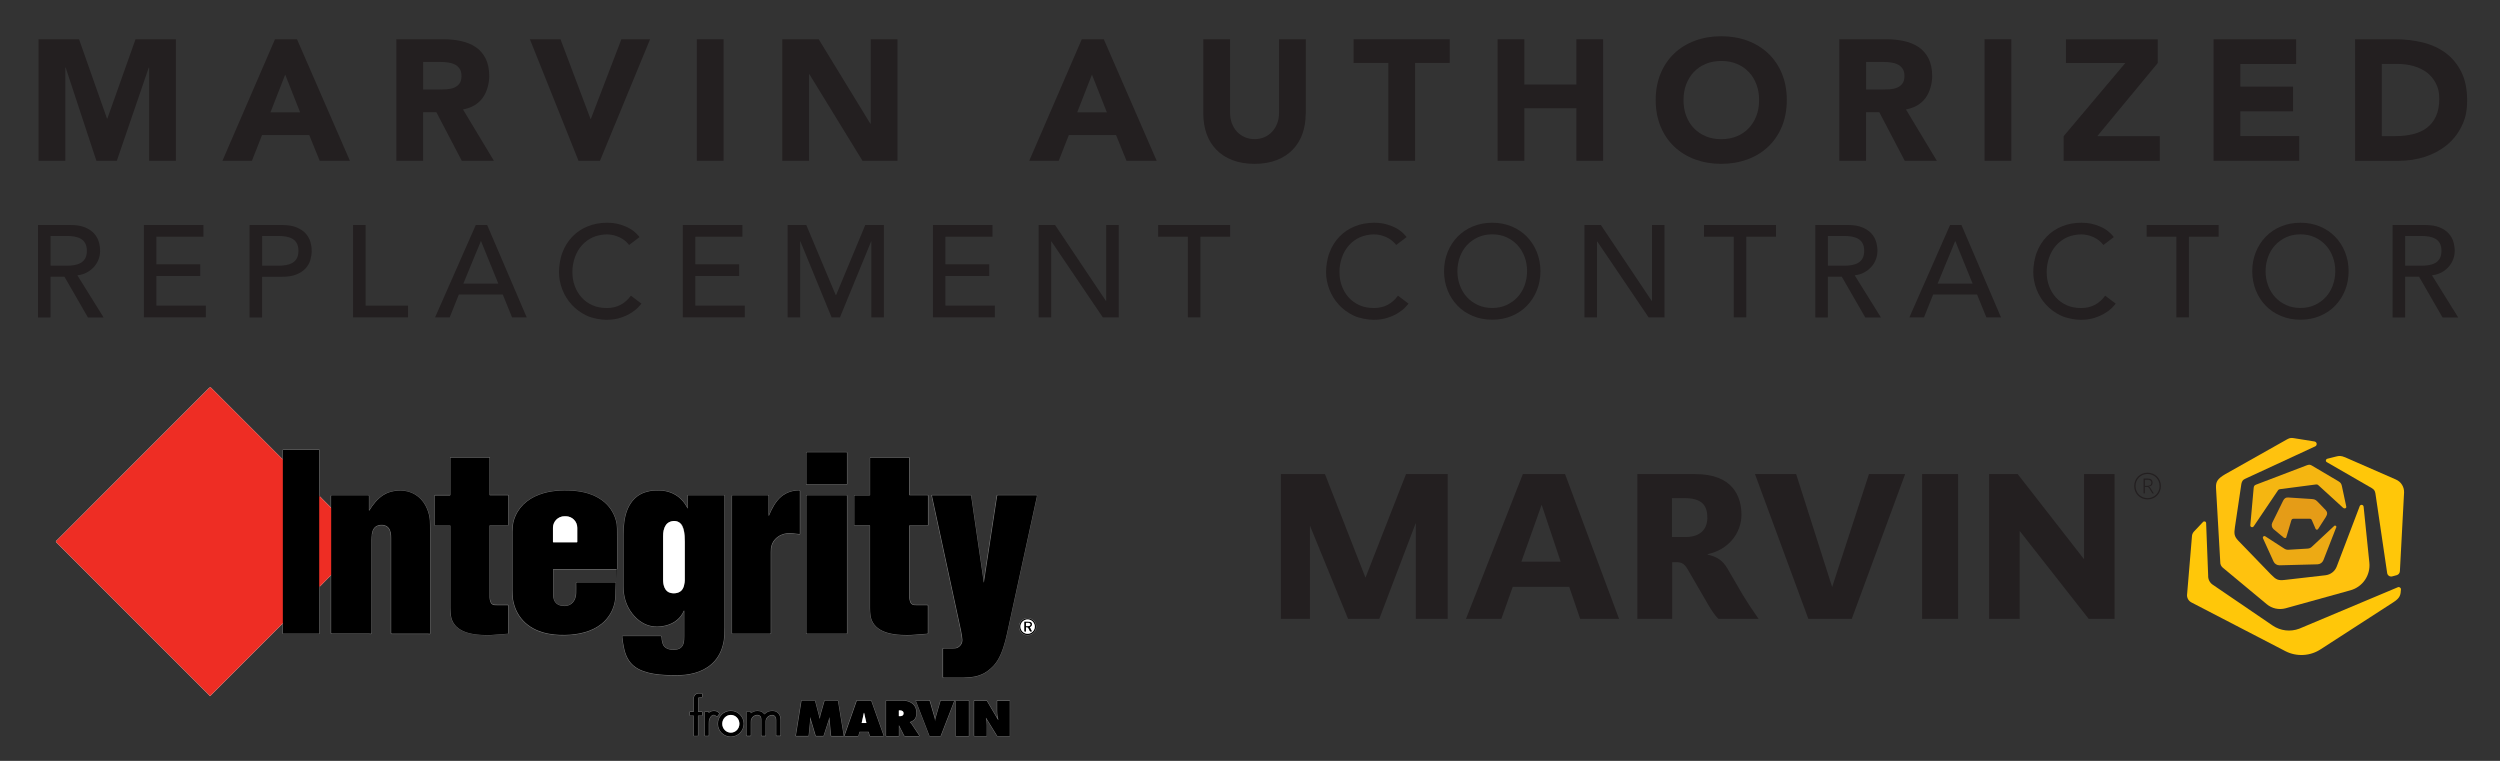 <?xml version="1.0" encoding="UTF-8"?>
<svg xmlns="http://www.w3.org/2000/svg" id="Layer_1" version="1.1" viewBox="0 0 4305.6 1310.4">
  <rect x="0" y="0" width="4305.6" height="1310.4" fill="#333333" stroke="none"/>
  <defs>
    <style>
      .st0 {
        fill: #e59c17;
      }

      .st1 {
        stroke: gray;
      }

      .st1, .st2, .st3 {
        fill: none;
        stroke-width: 1.3px;
      }

      .st4 {
        fill: #ee2d24;
      }

      .st5 {
        fill: #f5b611;
      }

      .st6 {
        fill: #231f20;
      }

      .st2 {
        stroke: #f79692;
      }

      .st7 {
        fill: #fff;
      }

      .st8 {
        fill: #ffc20e;
      }

      .st9 {
        fill: #ffc709;
      }

      .st10 {
        fill: #edaa14;
      }

      .st3 {
        stroke: #771712;
      }
    </style>
  </defs>
  <g>
    <path class="st1" d="M487.2,1073.2v17.4c0,.3.2.6.6.6h61.6c.3,0,.5-.2.5-.5v-80.3" vector-effect="non-scaling-stroke"></path>
    <path class="st2" d="M549.9,1010.4l20.4-20.7" vector-effect="non-scaling-stroke"></path>
    <path class="st1" d="M570.3,989.8v101.1c0,.2.2.4.4.4,22.2,0,44.1,0,65.5,0,.9,0,1.8.1,2.7.2.2,0,.4-.1.5-.3.1-.8.2-1.7.2-2.6,0-13.5,0-66.5,0-158.9s.2-6.4.7-9.8c.9-6.5,3.7-12.7,10.4-14.8,6.4-2.1,14.4-1.2,18.7,4.3,3.8,4.9,4.3,11.3,4.3,17.6,0,85.6,0,138.6,0,159.1,0,1.9,0,3.5,0,4.9,0,.2.2.4.4.4,18.5,0,39.6,0,63.1,0,1,0,1.7.2,2.6.3.4,0,.7-.3.7-.6,0-14.2,0-72.6,0-175,0-8.4-.1-14.9-.4-19.5-.4-6.2-1.9-12.7-4.6-19.4-6.8-17.2-21.1-29.4-39.7-31.6-7.7-.9-15.7-.3-23.7,2-3.8,1.1-9,3.4-11.9,5.4-10.2,6.7-17.8,16.1-24,26.5-.3.4-1,.3-1-.3v-25c0-.4-.4-.8-.8-.8h-63.8c-.2,0-.4.2-.4.4v21.5" vector-effect="non-scaling-stroke"></path>
    <path class="st2" d="M570.3,875c-.6-.3-1.1-.8-1.6-1.3-.7-.8-1.1-1.3-1.1-1.3-6-5.9-11.9-11.9-17.7-17.8" vector-effect="non-scaling-stroke"></path>
    <path class="st1" d="M549.9,854.6v-79.2c0-.3-.2-.5-.5-.5h-61.6c-.3,0-.5.2-.5.5v16" vector-effect="non-scaling-stroke"></path>
    <path class="st2" d="M487.2,791.4v.2c-.2.1-.4.1-.5,0l-123.6-123.6c-.6-.6-1.6-.6-2.2,0L97.1,931.9c-.4.4-.4,1.2,0,1.6,105.3,105.2,193.1,193,263.4,263.4.3.3.5.7.8,1.2.1.2.4.3.6,0,29.9-29.8,71.5-71.5,124.8-124.9.1-.1.3-.2.5,0" vector-effect="non-scaling-stroke"></path>
    <path class="st3" d="M487.2,791.4v281.8" vector-effect="non-scaling-stroke"></path>
    <path class="st3" d="M549.9,854.6v155.8" vector-effect="non-scaling-stroke"></path>
    <path class="st3" d="M570.3,989.8v-114.8" vector-effect="non-scaling-stroke"></path>
    <path class="st1" d="M1458.6,779.4c0-.2-.2-.4-.4-.4h-68.9c-.2,0-.4.2-.4.4v54.5c0,.2.2.4.4.4h68.9c.2,0,.4-.2.4-.4v-54.5" vector-effect="non-scaling-stroke"></path>
    <path class="st1" d="M775.3,853.1h-26.1c-.2,0-.4.2-.4.4v50.5c0,.2,0,.4.3.4.6.2,1.4.3,2.2.2,10.5,0,18.6,0,24.2,0,.2,0,.4.2.4.4,0,79.6,0,126.9,0,141.9,0,4.7.2,8.9.8,12.6,3.8,26.4,31.3,32.6,53.3,33.6,7,.3,12.3.4,15.9.1,7.2-.5,16.9-1.2,28.8-2.2.2,0,.3-.2.3-.4v-48c0-.3-.2-.5-.5-.5-6.2,0-12.4,0-18.6,0-3.5,0-5.8-.2-6.8-.7-2.2-1-3.7-2.6-4.6-5.1-1-2.8-1.5-5.4-1.5-7.9,0-78.5,0-119.7,0-123.6,0-.2.2-.4.4-.4h31.4c.3,0,.5-.2.5-.4v-50.6c0-.3-.2-.5-.4-.5h-31c-.4,0-.8-.4-.8-.8v-63.5c0-.3-.2-.6-.6-.6h-66c-.3,0-.6.2-.6.5v63.8c0,.3-.3.5-.6.5" vector-effect="non-scaling-stroke"></path>
    <path class="st1" d="M1498.1,853.2h-26.1c-.2,0-.4.2-.4.4v50.5c0,.2.1.4.3.4.6.2,1.4.3,2.2.2,10.5,0,18.6,0,24.2,0,.2,0,.4.2.4.4,0,79.6,0,127,0,142,0,4.7.3,8.9.8,12.6,3.8,26.4,31.4,32.6,53.4,33.6,7,.3,12.3.3,15.9.1,7.2-.5,16.9-1.2,28.9-2.2.2,0,.3-.2.3-.4v-48c0-.3-.2-.5-.5-.5-6.2,0-12.4,0-18.6,0-3.5,0-5.8-.2-6.8-.7-2.2-1-3.7-2.6-4.6-5.1-1-2.8-1.5-5.4-1.5-7.9,0-78.6,0-119.8,0-123.6,0-.2.2-.4.4-.4h31.4c.3,0,.5-.2.5-.5v-50.6c0-.3-.2-.5-.5-.5h-31c-.4,0-.8-.4-.8-.8v-63.5c0-.3-.3-.6-.6-.6h-66c-.3,0-.6.3-.6.6v63.9c0,.3-.2.5-.5.5" vector-effect="non-scaling-stroke"></path>
    <path class="st1" d="M1323.9,888.5c-.2-1.6-.3-3.5-.3-5.8,0-4.7,0-14.3,0-28.8,0-.4-.3-.7-.7-.7h-61.6c-.2,0-.4.2-.4.4v237.4c0,.2.1.3.3.3h65.7c.3,0,.5-.2.5-.5,0-39.7,0-86.3,0-139.8,0-4.6.3-8,.9-10.3,3.4-12.8,14.4-20.9,27.6-22.4,2.6-.3,6.1-.2,10.6.3,5.9.7,9.4,1.1,10.5,1.2.3,0,.5-.2.5-.5v-73.8c0-.4-.3-.7-.7-.7-11.3,0-22,3.3-30.7,10.4-10.2,8.3-16.8,21.4-21.7,33.4,0,.2-.4.2-.4,0" vector-effect="non-scaling-stroke"></path>
    <path class="st1" d="M1060.3,1003.7c0-.2-.2-.4-.4-.4h-66.8c-.4,0-.7.3-.7.7.1,5.9,0,11.9,0,17.8-.3,11.5-7,21.9-19.5,22.2-12.9.3-20.5-6.3-20.5-19.7,0-3.8,0-18.3,0-43.6,0-.2.2-.4.4-.4h109.1c.3,0,.6-.3.6-.6,0-35.2,0-53.7,0-55.6.1-11.1-.1-18.4-.7-21.7-2.5-14.6-10-28-21.3-37.5-13.1-11.1-30.2-16.8-47.2-18.8-18.9-2.2-39.9-1.5-57.5,3.7-21.3,6.3-39.1,18.8-48,39.2-2.4,5.5-3.9,10.9-4.4,16.1-.3,2.5-.7,7.1-.7,10.9,0,60.8,0,93.9,0,99.4,0,2.9,0,5.7.2,8.6.2,4.3.5,7.2.7,8.6,5.8,33.6,29.9,53.4,62.4,59,11.6,2,23.8,2.5,36.6,1.5,21.6-1.7,44-8.3,59.3-24.3,8.7-9.2,14.3-20.1,16.7-32.7.5-2.6.8-6.5,1-11.6.3-7.3.4-11.2.3-11.6-.2-2.6.5-6,.3-9" vector-effect="non-scaling-stroke"></path>
    <path class="st1" d="M1184.3,876c-.2-.2-.6-1-1.4-2.4-8.2-15-20.4-24.2-36.7-27.5-6.4-1.3-13.5-1.4-20.1-.9-5.1.3-10.2,1.3-15.3,3-10,3.4-18,9.5-24.1,18.5-8.4,12.3-11.3,27.5-12.3,42.1-.3,4.2-.4,8-.4,11.5,0,14.4,0,44.4,0,89.9,0,17.8,4.9,33.2,14.8,46.1,4.9,6.5,10.5,11.6,17.2,15.7,6.7,4.1,13.9,6.4,21.5,6.9,6.6.4,13.2-.2,19.8-1.9,13.8-3.6,24.7-12,30.3-25.2.1-.4.6-.4.9-.1,0,0,.1.2.1.5-.1,8.3-.1,23.1,0,44.5,0,3.9-.2,6.9-.6,9.1-1.4,7.9-6.1,12.4-14.1,13.4-8.4,1.1-20-1-22.9-10.6-1.2-4.1-1.9-8.1-2-12,0-.5-.4-.9-.9-.9h-66c-.2,0-.3.1-.3.3.7,7.4,1.8,14.5,3.4,21.5,3.4,15.1,10.5,27.3,24.5,34.6,11,5.7,23.6,8.3,35.9,9.5,12.2,1.2,24,1.6,35.6,1.1,22.4-.9,44.6-7.6,59.5-24.5,8.9-10.2,13.7-22.5,15.8-35.8.8-4.9,1.1-12.3,1.1-22,0-5.3,0-80.8,0-226.5,0-.4-.3-.7-.7-.7h-62.1c-.2,0-.3.1-.3.3v22.5c0,.1-.2.2-.2,0" vector-effect="non-scaling-stroke"></path>
    <path class="st1" d="M1458.6,853.5c0-.2-.1-.3-.3-.3h-69.1c-.2,0-.3.1-.3.3v237.5c0,.2.1.3.3.3h69.1c.2,0,.3-.1.3-.3v-237.5" vector-effect="non-scaling-stroke"></path>
    <path class="st1" d="M1694.3,1003.2c-.2.2-.5,0-.5-.2-.1-2.7-.6-5-.9-7.2-11.5-78.9-18.5-126.4-20.8-142.5,0-.1-.1-.2-.3-.2h-66.9c0,0-.2,0-.1.2,16,74,32.7,151.3,50,231.8,1,4.6,1.8,9.9,2.5,15.8.7,6.4-3.1,12.4-9,15-1.5.7-3.7.9-6.6.9-1.3,0-7,0-17.1,0-.3,0-.6.3-.6.6v48.7c0,.4.3.7.7.7,9.1,0,20.5,0,34,0,3.5,0,6.6-.3,10.3-.6,12.4-.7,24-4.4,33.9-12.6,3.6-2.9,6.4-5.5,8.4-7.8,4.5-5,8.3-11.1,11.4-18.2,7.3-16.4,10.2-31.6,14.8-52.8,12.4-57.1,28.3-130.1,47.7-218.9.1-.6.3-1.5.4-2.4,0-.3-.2-.5-.4-.5h-67.4c-.3,0-.5.2-.6.5-7.9,51.9-15.5,101.5-22.7,148.5,0,.4-.2.8-.5,1.1" vector-effect="non-scaling-stroke"></path>
    <path class="st1" d="M1784.1,1079.3c0-7.9-6.4-14.3-14.3-14.3s-14.3,6.4-14.3,14.3,6.4,14.3,14.3,14.3,14.3-6.4,14.3-14.3" vector-effect="non-scaling-stroke"></path>
    <path class="st1" d="M1194.9,1232.6v33.9c0,.3.3.6.6.6h5.9c.3,0,.6-.3.6-.6v-33.7c0-.3.3-.6.6-.6h6.2c.2,0,.3-.1.3-.3v-5.7c0-.1-.1-.2-.2-.2h-6.2c-.3,0-.6-.3-.6-.6v-22.8c0-.8.6-1.4,1.3-1.5l5.1-.5c.3,0,.6-.3.6-.6v-4.9c0-.3-.2-.6-.6-.6-.9,0-2.6,0-5-.1-5.5,0-8.6,4.3-8.6,9.4,0,2.9,0,10.1,0,21.7,0,.2-.2.4-.4.4h-6c-.2,0-.3.1-.3.3v5.6c0,.2.2.4.4.4h6c.2,0,.3.1.3.3" vector-effect="non-scaling-stroke"></path>
    <path class="st1" d="M1610.5,1267.5c4.5,0,7.5,0,9,0,.3,0,.5-.1.6-.4l23.4-60.4c0,0,0-.2-.1-.2h-22.5c-.5,0-.9.3-1,.8-3.2,10.9-6,20.4-8.2,28.4-.6,2.1-.9,4.2-1.1,6.3,0,0,0,.1,0,.1s0,0,0-.1c-.1-2.1-.5-4.3-1.1-6.3-2.3-8-5-17.5-8.3-28.4-.1-.5-.5-.8-1-.8h-22.5c0,0-.1,0-.1.2l23.4,60.4c0,.2.3.4.6.4,1.5,0,4.4,0,9,0" vector-effect="non-scaling-stroke"></path>
    <path class="st1" d="M1668.5,1206.9c0-.1-.1-.2-.2-.2h-22.1c-.1,0-.2.1-.2.2v60.4c0,.1.1.2.2.2h22.1c.1,0,.2-.1.2-.2v-60.4" vector-effect="non-scaling-stroke"></path>
    <path class="st1" d="M1371.1,1267.5h20.6c.4,0,.7-.3.8-.7,1.2-13,2.1-21.8,2.6-26.4,0-.9.1-2.6,0-5.2,0,0,0-.1.1-.1,0,0,.1,0,.1,0l9.5,31.8c0,.3.4.6.7.6h12.1c.3,0,.6-.2.7-.5,3.2-10,6.2-19.1,8.9-27.5.4-1.3.5-2.4.8-3.9,0,0,.1-.2.2-.1,0,0,.2,0,.2.2l2.9,31.2c0,.4.4.7.8.7h20.4c.3,0,.5-.2.4-.5l-9.8-59.4c0-.5-.6-.9-1.1-.9h-21.5c-.2,0-.4.1-.4.3-.8,3-3,10.7-6.6,23.1-.8,2.6-1.1,4.8-1.5,7.6,0,.2-.4.3-.4,0l-8.1-30.8c0-.2-.2-.3-.4-.3h-22.3c-.2,0-.3.1-.4.3l-9.7,60.2c0,.2.1.4.3.4" vector-effect="non-scaling-stroke"></path>
    <path class="st1" d="M1488.1,1260.1c4.3,0,6.9,0,7.6,0,.3,0,.6.2.6.5l1.6,6.2c.1.4.5.7.9.7h22.3c.4,0,.6-.3.5-.7l-21.2-59.7c-.1-.3-.4-.5-.7-.5-1.8,0-5.7,0-11.8,0-6.1,0-10.1,0-11.8,0-.3,0-.6.2-.7.5l-20.9,59.8c-.1.3.1.7.5.7h22.3c.4-.1.8-.4.9-.8l1.6-6.2c0-.3.3-.5.6-.5.8,0,3.3,0,7.6,0" vector-effect="non-scaling-stroke"></path>
    <path class="st1" d="M1548,1249.4c0-.3.4-.4.5-.1l8.7,17.3c.3.6.9,1,1.6,1h23.6c.5,0,.7-.5.5-.9-3.1-4.6-7.2-10.8-12.4-18.7-1-1.5-2-2.6-3.4-3.8-.3-.2-.2-.7.1-.8,2.3-.8,4.2-1.8,5.8-2.9,5.4-3.8,5.7-12.2,4.5-18.3-2.2-11.2-13.3-15.5-23.5-15.5-3.9,0-13,0-27.4,0-.3,0-.5.2-.5.5v60c0,.2.2.4.4.4h21c.3,0,.5-.2.5-.5v-17.7" vector-effect="non-scaling-stroke"></path>
    <path class="st1" d="M1698.3,1236.2l18.9,30.7c.3.4.7.7,1.2.7h20.1c.2,0,.4-.2.4-.4v-60.1c0-.2-.2-.4-.4-.4h-20.9c-.1,0-.2,0-.2.2,0,8.2,0,13.8,0,16.9,0,5.5.6,10.8,2,15.8,0,.1,0,.3-.2.3s-.3,0-.4-.1l-19.2-32.5c-.3-.4-.7-.7-1.2-.7h-20.5c-.1,0-.2,0-.2.2v60c0,.3.3.6.6.6h20.7c.1,0,.2-.1.2-.2,0-8.2,0-14.4,0-18.5,0-4.5-.5-8.4-1.4-12.4,0-.1,0-.2.1-.3.1,0,.2,0,.3,0" vector-effect="non-scaling-stroke"></path>
    <path class="st1" d="M1220.3,1227.5c.2-.6.1-1-.2-1.4-.1-.1-.3-.2-.4-.2h-5.3c-.3,0-.5.2-.5.5v40.3c0,.2.2.4.4.4h5.9c.2,0,.4-.2.4-.4,0-2.1,0-9,0-20.8,0-2.8.2-4.8.5-6.1,1.5-5.8,7.1-12.8,13.2-6,.3.3.7.3.9,0l3.4-4.6c.1-.2.1-.4,0-.6-3.4-4.2-9.2-4.9-14.2-3-1.2.4-2.4,1.5-3.7,2.2-.2,0-.4,0-.3-.3" vector-effect="non-scaling-stroke"></path>
    <path class="st1" d="M1280.6,1246.5c0-12.1-9.8-22-22-22s-22,9.8-22,22,9.8,22,22,22,22-9.8,22-22" vector-effect="non-scaling-stroke"></path>
    <path class="st1" d="M1337.4,1267.1h6.4c.2,0,.3-.1.3-.3,0-4.9,0-13.8,0-26.7,0-8.9-4.7-15.5-14.2-15.4-5.1,0-9.4,1.9-12.9,5.5-.3.3-.8.3-1,0-1.8-2.6-4.2-4.3-7.4-5-5.4-1.2-10.4-.1-15,3.2-.4.3-.9,0-.9-.4v-1.5c0-.3-.2-.5-.5-.5h-6c-.2,0-.4.2-.4.4v40.1c0,.4.3.7.7.7h5.8c.3,0,.6-.3.6-.6,0-9.7,0-17.3,0-22.9,0-2.2.2-3.9.7-5,1.9-4.6,6.5-7.8,11.5-7.4,3,.3,5.3,1.9,5.9,4.9.3,1.5.4,2.3.4,2.4,0,6.6,0,16,0,28.2,0,.3.2.5.5.5h6.1c.2,0,.4-.2.4-.4,0-9.8,0-18,0-24.4,0-5.5,4.5-10.2,9.9-11,6-.9,8.7,3.5,8.7,8.8,0,10.8,0,19.7,0,26.6,0,.2.2.4.4.4" vector-effect="non-scaling-stroke"></path>
    <path class="st1" d="M953,934h40.6c.4,0,.7-.3.7-.7v-24.4c0-10.9-8.9-19.8-19.8-19.8h-2.3c-11,0-19.8,8.9-19.8,19.8v24.4c0,.4.3.7.7.7" vector-effect="non-scaling-stroke"></path>
    <path class="st1" d="M1146.9,904.1c-4,5.8-5,12.5-5,19.4,0,43.3,0,68.4,0,75.3.1,9.2,2.9,20.1,13,22.4,3.7.8,7.4.8,10.9,0,7.2-1.7,10.8-6.6,12.4-13.7.7-3.3,1.1-5.9,1.1-7.8,0-27.1,0-49.4,0-66.8s-.7-32.5-14.8-35.3c-6.4-1.3-13.9,1-17.7,6.5" vector-effect="non-scaling-stroke"></path>
    <path class="st1" d="M1782.2,1079.2c0-6.9-5.6-12.4-12.4-12.4s-12.4,5.6-12.4,12.4,5.6,12.4,12.4,12.4,12.4-5.6,12.4-12.4" vector-effect="non-scaling-stroke"></path>
    <path class="st1" d="M1767.4,1080.1c1,0,2,.2,2.8.5.3,0,.5.3.6.5l2.8,5.6c.3.6.9.9,1.5.9h1c.5,0,.8-.5.6-1l-3.1-6.1c-.1-.2,0-.5.2-.6,4.6-2,4.6-8.4-1-8.9-1.7-.1-4.3-.2-8.1-.2-.3,0-.5.2-.5.6v15.2c0,.7.5,1.2,1.2,1.2h.4c.6,0,1-.5,1-1v-6.2c0-.3.2-.5.5-.5" vector-effect="non-scaling-stroke"></path>
    <path class="st1" d="M1766.9,1073.3v4.4c0,.3.3.6.6.6h3.2c2.2,0,3.9-1.3,3.9-2.8v-.2c0-1.5-1.8-2.7-4-2.7h-3.2c-.3,0-.6.3-.6.6" vector-effect="non-scaling-stroke"></path>
    <path class="st1" d="M1484,1245c0,.1,0,.3.2.3h7.7c.1,0,.2-.1.2-.3l-3.9-17.2c0-.2-.4-.2-.4,0l-3.8,17.3" vector-effect="non-scaling-stroke"></path>
    <path class="st1" d="M1548,1223.7v9.6c0,.1,0,.2.2.2h2.4c3.1,0,5.5-1.9,5.5-4.1v-1.7c0-2.3-2.5-4.1-5.5-4.1h-2.4c-.1,0-.2,0-.2.2" vector-effect="non-scaling-stroke"></path>
    <path class="st1" d="M1258.7,1231.2c-8.2,0-14.8,6.8-14.8,15.2,0,8.4,6.5,15.3,14.7,15.4,8.2,0,14.8-6.8,14.8-15.2,0-8.4-6.5-15.3-14.7-15.4" vector-effect="non-scaling-stroke"></path>
    <path class="st4" d="M487.2,791.4v281.8c-.2,0-.3,0-.5,0-53.3,53.4-95,95-124.8,124.9-.2.2-.5.1-.6,0-.3-.5-.6-.9-.8-1.2-70.3-70.4-158.1-158.2-263.4-263.4-.4-.4-.4-1.2,0-1.6l263.9-263.9c.6-.6,1.6-.6,2.2,0l123.6,123.6c.1,0,.3,0,.4,0v-.2Z"></path>
    <path d="M549.9,854.6v155.8s0,80.3,0,80.3c0,.3-.2.5-.5.5h-61.6c-.3,0-.6-.3-.6-.6v-17.4s0-281.8,0-281.8v-16c0-.3.2-.5.5-.5h61.6c.3,0,.5.2.5.5v79.2Z"></path>
    <rect x="1388.9" y="779" width="69.7" height="55.2" rx=".4" ry=".4"></rect>
    <path d="M775.3,853.1c.3,0,.5-.2.5-.5v-63.8c0-.3.3-.6.6-.6h66c.3,0,.6.3.6.7v63.5c0,.4.3.8.8.8h31c.3,0,.5.2.5.5v50.6c0,.3-.2.5-.5.5h-31.4c-.2,0-.4.1-.4.4,0,3.9,0,45,0,123.6,0,2.5.5,5.1,1.5,7.9.9,2.4,2.4,4.1,4.6,5.1,1.1.5,3.4.7,6.8.7,6.2,0,12.4,0,18.6,0,.3,0,.5.2.5.5v48c0,.2-.2.3-.4.4-12,1-21.6,1.7-28.8,2.2-3.7.2-9,.2-15.9-.1-22-1-49.5-7.2-53.3-33.6-.5-3.7-.8-7.9-.8-12.6,0-15,0-62.3,0-141.9,0-.2-.2-.4-.4-.4-5.6,0-13.7,0-24.2,0-.9,0-1.6,0-2.2-.2-.2,0-.3-.2-.3-.4v-50.5c0-.2.2-.4.4-.4h26.1Z"></path>
    <path d="M1498.1,853.2c.3,0,.5-.2.5-.5v-63.9c0-.3.3-.6.6-.6h66c.3,0,.6.3.6.6v63.5c0,.4.4.8.8.8h31c.3,0,.5.2.5.5v50.6c0,.3-.2.5-.5.5h-31.4c-.2,0-.4.2-.4.4,0,3.9,0,45.1,0,123.6,0,2.5.5,5.1,1.5,7.9.9,2.4,2.4,4.1,4.6,5.1,1.1.5,3.4.7,6.8.7,6.2,0,12.4,0,18.6,0,.3,0,.5.2.5.5v48c0,.2-.1.3-.3.4-12,1-21.6,1.7-28.9,2.2-3.7.2-9,.2-15.9-.1-22-1-49.6-7.2-53.4-33.6-.5-3.7-.8-8-.8-12.6,0-15,0-62.4,0-142,0-.2-.2-.4-.4-.4-5.6,0-13.7,0-24.2,0-.9,0-1.6,0-2.2-.2-.2,0-.3-.2-.3-.4v-50.5c0-.2.2-.4.4-.4h26.1Z"></path>
    <path d="M1323.9,888.5c0,.2.3.3.4,0,5-12,11.6-25.1,21.7-33.4,8.7-7.1,19.4-10.4,30.7-10.4.4,0,.7.3.7.7v73.8c0,.3-.2.5-.5.5-1.1-.1-4.7-.5-10.5-1.2-4.4-.5-8-.6-10.6-.3-13.2,1.6-24.3,9.6-27.6,22.4-.6,2.3-.9,5.7-.9,10.3,0,53.5,0,100.1,0,139.8,0,.3-.2.5-.5.5h-65.7c-.2,0-.3-.1-.3-.3v-237.4c0-.2.2-.4.4-.4h61.6c.4,0,.7.3.7.7,0,14.5,0,24.1,0,28.8,0,2.3,0,4.2.3,5.8Z"></path>
    <path d="M570.3,989.8v-114.8s0-21.5,0-21.5c0-.2.2-.4.4-.4h63.8c.4,0,.8.4.8.8v25c0,.5.7.7,1,.3,6.2-10.4,13.9-19.9,24-26.5,3-2,8.1-4.3,11.9-5.4,8.1-2.2,16-2.9,23.7-2,18.6,2.2,32.9,14.4,39.7,31.6,2.7,6.7,4.2,13.2,4.6,19.4.3,4.6.4,11.1.4,19.5,0,102.5,0,160.8,0,175,0,.4-.3.7-.7.6-.8,0-1.6-.3-2.6-.3-23.5,0-44.6,0-63.1,0-.2,0-.4-.2-.4-.4,0-1.4,0-3.1,0-4.9,0-20.4,0-73.5,0-159.1,0-6.3-.5-12.7-4.3-17.6-4.4-5.5-12.4-6.3-18.7-4.3-6.7,2.2-9.6,8.3-10.4,14.8-.4,3.4-.7,6.7-.7,9.8,0,92.4,0,145.4,0,158.9,0,1,0,1.8-.2,2.6,0,.2-.2.4-.5.3-.9-.1-1.8-.2-2.7-.2-21.5,0-43.3,0-65.5,0-.2,0-.4-.2-.4-.4v-101.1Z"></path>
    <path d="M1060.3,1003.7c.2,2.9-.5,6.3-.3,9,0,.4,0,4.3-.3,11.6-.2,5.1-.5,9-1,11.6-2.4,12.6-8,23.6-16.7,32.7-15.2,16-37.7,22.6-59.3,24.3-12.8,1-25,.5-36.6-1.5-32.5-5.6-56.6-25.4-62.4-59-.2-1.4-.5-4.2-.7-8.6-.2-2.8-.2-5.7-.2-8.6,0-5.5,0-38.6,0-99.4,0-3.8.5-8.3.7-10.9.5-5.2,2-10.6,4.4-16.1,8.9-20.5,26.7-33,48-39.2,17.6-5.2,38.6-5.9,57.5-3.7,17.1,2,34.1,7.7,47.2,18.8,11.3,9.6,18.8,22.9,21.3,37.5.6,3.4.8,10.6.7,21.7,0,1.9,0,20.5,0,55.6s-.3.6-.6.6h-109.1c-.2,0-.4.2-.4.4,0,25.2,0,39.8,0,43.6,0,13.4,7.6,20,20.5,19.7,12.5-.3,19.2-10.7,19.5-22.2.2-5.9.2-11.9,0-17.8,0-.4.3-.7.7-.7h66.8c.2,0,.4.2.4.4ZM953,934h40.6c.4,0,.7-.3.7-.7v-24.4c0-10.9-8.9-19.8-19.8-19.8h-2.3c-11,0-19.8,8.9-19.8,19.8v24.4c0,.4.3.7.7.7Z"></path>
    <path d="M1184.5,875.9v-22.5c0-.2.1-.3.3-.3h62.1c.4,0,.7.3.7.7,0,145.7,0,221.2,0,226.5,0,9.8-.3,17.1-1.1,22-2.1,13.3-6.9,25.7-15.8,35.8-14.9,17-37.1,23.6-59.5,24.5-11.6.5-23.4.1-35.6-1.1-12.3-1.2-24.9-3.8-35.9-9.5-14-7.3-21.1-19.5-24.5-34.6-1.6-7-2.7-14.1-3.4-21.5,0-.2.1-.3.3-.3h66c.5,0,.9.4.9.9.1,3.9.8,7.9,2,12,2.9,9.6,14.5,11.7,22.9,10.6,8-1,12.7-5.5,14.1-13.4.4-2.1.6-5.2.6-9.1,0-21.4,0-36.2,0-44.5,0-.2,0-.4-.1-.5-.3-.3-.8-.2-.9.1-5.6,13.1-16.5,21.5-30.3,25.2-6.6,1.7-13.2,2.4-19.8,1.9-7.6-.5-14.8-2.8-21.5-6.9-6.8-4.1-12.3-9.3-17.2-15.7-9.9-12.9-14.8-28.3-14.8-46.1,0-45.5,0-75.5,0-89.9,0-3.5.1-7.3.4-11.5,1-14.6,3.9-29.8,12.3-42.1,6.1-9,14.1-15.1,24.1-18.5,5.1-1.7,10.2-2.7,15.3-3,6.7-.4,13.7-.4,20.1.9,16.3,3.4,28.5,12.5,36.7,27.5.7,1.4,1.2,2.1,1.4,2.4,0,0,.2,0,.2,0ZM1146.9,904.1c-4,5.8-5,12.5-5,19.4,0,43.3,0,68.4,0,75.3.1,9.2,2.9,20.1,13,22.4,3.7.8,7.4.8,10.9,0,7.2-1.7,10.8-6.6,12.4-13.7.7-3.3,1.1-5.9,1.1-7.8,0-27.1,0-49.4,0-66.8s-.7-32.5-14.8-35.3c-6.4-1.3-13.9,1-17.7,6.5Z"></path>
    <rect x="1388.9" y="853.1" width="69.7" height="238.1" rx=".3" ry=".3"></rect>
    <path d="M1694.3,1003.2c.2-.3.4-.6.5-1.1,7.2-47.1,14.7-96.6,22.7-148.5,0-.3.3-.5.6-.5h67.4c.3,0,.5.2.4.5-.1,1-.3,1.8-.4,2.4-19.3,88.8-35.2,161.7-47.7,218.9-4.6,21.2-7.5,36.4-14.8,52.8-3.1,7.1-7,13.1-11.4,18.2-2.1,2.3-4.9,4.9-8.4,7.8-9.9,8.1-21.5,11.8-33.9,12.6-3.8.2-6.9.6-10.3.6-13.5,0-24.9,0-34,0-.4,0-.7-.3-.7-.7v-48.7c0-.3.3-.6.6-.6,10.1,0,15.8,0,17.1,0,3,0,5.2-.2,6.6-.9,5.9-2.6,9.7-8.6,9-15-.7-5.9-1.5-11.2-2.5-15.8-17.3-80.6-34-157.9-50-231.8,0,0,0-.2.1-.2h66.9c.1,0,.3.1.3.2,2.3,16.1,9.3,63.6,20.8,142.5.3,2.2.8,4.6.9,7.2,0,.3.3.4.5.2Z"></path>
    <path class="st4" d="M570.3,875v114.8s-20.4,20.7-20.4,20.7v-155.8c5.8,6,11.7,11.9,17.7,17.8,0,0,.4.4,1.1,1.3.4.5,1,.9,1.6,1.3Z"></path>
    <path class="st7" d="M953,934c-.4,0-.7-.3-.7-.7v-24.4c0-10.9,8.9-19.8,19.8-19.8h2.3c11,0,19.8,8.9,19.8,19.8v24.4c0,.4-.3.7-.7.7h-40.6Z"></path>
    <path class="st7" d="M1146.9,904.1c3.8-5.5,11.4-7.8,17.7-6.5,14.1,2.8,14.8,24,14.8,35.3,0,17.4,0,39.7,0,66.8,0,1.9-.4,4.5-1.1,7.8-1.5,7-5.1,11.9-12.4,13.7-3.6.9-7.2.9-10.9,0-10.1-2.3-12.9-13.2-13-22.4,0-6.9-.1-32,0-75.3,0-6.9.9-13.6,5-19.4Z"></path>
    <path d="M1784.1,1079.3c0,7.9-6.4,14.3-14.3,14.3s-14.3-6.4-14.3-14.3,6.4-14.3,14.3-14.3,14.3,6.4,14.3,14.3ZM1782.2,1079.2c0-6.9-5.6-12.4-12.4-12.4s-12.4,5.6-12.4,12.4,5.6,12.4,12.4,12.4,12.4-5.6,12.4-12.4Z"></path>
    <path class="st7" d="M1782.2,1079.2c0,6.9-5.6,12.4-12.4,12.4s-12.4-5.6-12.4-12.4,5.6-12.4,12.4-12.4,12.4,5.6,12.4,12.4ZM1767.4,1080.1c1,0,2,.2,2.8.5.3,0,.5.3.6.5l2.8,5.6c.3.6.9.9,1.5.9h1c.5,0,.8-.5.6-1l-3.1-6.1c-.1-.2,0-.5.2-.6,4.6-2,4.6-8.4-1-8.9-1.7-.1-4.3-.2-8.1-.2-.3,0-.5.2-.5.6v15.2c0,.7.5,1.2,1.2,1.2h.4c.6,0,1-.5,1-1v-6.2c0-.3.2-.5.5-.5Z"></path>
    <path d="M1767.4,1080.1c-.3,0-.5.2-.5.5v6.2c0,.6-.5,1-1,1h-.4c-.7,0-1.2-.5-1.2-1.2v-15.2c0-.3.2-.5.5-.6,3.7,0,6.4,0,8.1.2,5.6.5,5.6,6.9,1,8.9-.2,0-.3.4-.2.6l3.1,6.1c.2.4-.1,1-.6,1h-1c-.7,0-1.2-.4-1.5-.9l-2.8-5.6c-.1-.2-.3-.4-.6-.5-.8-.3-1.8-.4-2.8-.5ZM1766.9,1073.3v4.4c0,.3.3.6.6.6h3.2c2.2,0,3.9-1.3,3.9-2.8v-.2c0-1.5-1.8-2.7-4-2.7h-3.2c-.3,0-.6.3-.6.6Z"></path>
    <path class="st7" d="M1766.9,1073.3c0-.3.3-.6.6-.6h3.2c2.2,0,3.9,1.2,4,2.7v.2c0,1.5-1.7,2.8-3.9,2.8h-3.2c-.3,0-.6-.2-.6-.6v-4.4Z"></path>
    <path d="M1194.9,1232.6c0-.2-.1-.3-.3-.3h-6c-.2,0-.4-.2-.4-.4v-5.6c0-.2.1-.3.3-.3h6c.2,0,.4-.2.4-.4,0-11.6,0-18.9,0-21.7,0-5.1,3.1-9.5,8.6-9.4,2.4,0,4.1,0,5,.1.3,0,.6.3.6.6v4.9c0,.3-.2.6-.6.6l-5.1.5c-.8,0-1.3.7-1.3,1.5v22.8c0,.3.3.6.6.6h6.2c.1,0,.2.1.2.2v5.7c0,.2-.1.3-.3.3h-6.2c-.3,0-.6.3-.6.6v33.7c0,.3-.3.6-.6.6h-5.9c-.3,0-.6-.3-.6-.6v-33.9Z"></path>
    <path d="M1610.5,1242.3s0,0,0-.1c.1-2.1.5-4.3,1.1-6.3,2.3-8,5-17.5,8.2-28.4.1-.4.6-.8,1-.8h22.5c0,0,.1,0,.1.2l-23.4,60.4c0,.2-.3.4-.6.4-1.5,0-4.5,0-9,0s-7.5,0-9,0c-.3,0-.5-.1-.6-.4l-23.4-60.4c0,0,0-.2.1-.2h22.5c.5,0,.9.3,1,.8,3.2,10.9,6,20.4,8.3,28.4.6,2.1.9,4.2,1.1,6.3,0,0,0,.1,0,.1Z"></path>
    <rect x="1645.9" y="1206.7" width="22.6" height="60.9" rx=".2" ry=".2"></rect>
    <path d="M1371.1,1267.5c-.2,0-.3-.2-.3-.4l9.7-60.2c0-.2.2-.3.4-.3h22.3c.2,0,.4.1.4.3l8.1,30.8c0,.2.4.2.4,0,.4-2.8.8-5,1.5-7.6,3.6-12.4,5.8-20.1,6.6-23.1,0-.2.2-.3.4-.3h21.5c.5,0,1,.4,1.1.9l9.8,59.4c0,.3-.2.5-.4.5h-20.4c-.4,0-.7-.3-.8-.7l-2.9-31.2c0,0,0-.2-.2-.2,0,0-.2,0-.2.1-.3,1.6-.4,2.6-.8,3.9-2.7,8.4-5.7,17.6-8.9,27.5,0,.3-.4.5-.7.5h-12.1c-.3,0-.6-.2-.7-.6l-9.5-31.8c0,0,0,0-.1,0,0,0-.1,0-.1.1,0,2.6,0,4.3,0,5.2-.5,4.7-1.3,13.5-2.6,26.4,0,.4-.4.7-.8.7h-20.6Z"></path>
    <path d="M1488,1206.7c6.1,0,10.1,0,11.8,0s.6.2.7.5l21.2,59.7c.1.3-.1.7-.5.7h-22.3c-.4,0-.8-.3-.9-.7l-1.6-6.2c0-.3-.3-.5-.6-.5-.8,0-3.3,0-7.6,0-4.3,0-6.9,0-7.6,0-.3,0-.6.2-.6.5l-1.6,6.2c-.1.4-.5.7-.9.7h-22.3c-.4.1-.6-.2-.5-.6l20.9-59.8c0-.3.4-.5.7-.5,1.8,0,5.7,0,11.8,0ZM1484,1245c0,.1,0,.3.2.3h7.7c.1,0,.2-.1.2-.3l-3.9-17.2c0-.2-.4-.2-.4,0l-3.8,17.3Z"></path>
    <path d="M1548,1249.4v17.7c0,.3-.2.5-.5.5h-21c-.2,0-.4-.2-.4-.4v-60c0-.3.2-.5.5-.5,14.3,0,23.5,0,27.4,0,10.2,0,21.3,4.3,23.5,15.5,1.2,6.1,1,14.5-4.5,18.3-1.6,1.1-3.6,2.1-5.8,2.9-.3.1-.4.5-.1.8,1.4,1.2,2.4,2.3,3.4,3.8,5.2,7.8,9.3,14.1,12.4,18.7.3.4,0,.9-.5.9h-23.6c-.7,0-1.3-.4-1.6-1l-8.7-17.3c-.1-.2-.5-.2-.5.1ZM1548,1223.7v9.6c0,.1,0,.2.2.2h2.4c3.1,0,5.5-1.9,5.5-4.1v-1.7c0-2.3-2.5-4.1-5.5-4.1h-2.4c-.1,0-.2,0-.2.2Z"></path>
    <path d="M1698.3,1236.2c0,0-.2-.1-.3,0,0,0-.2.1-.1.3.9,4.1,1.5,7.9,1.4,12.4,0,4.1,0,10.3,0,18.5,0,.1-.1.2-.2.2h-20.7c-.3,0-.6-.3-.6-.6v-60c0-.1,0-.2.2-.2h20.5c.5,0,.9.3,1.2.7l19.2,32.5c0,.1.2.2.4.1s.2-.2.2-.3c-1.3-5-2-10.3-2-15.8,0-3.1,0-8.8,0-16.9,0-.1,0-.2.2-.2h20.9c.2,0,.4.2.4.4v60.1c0,.2-.2.4-.4.4h-20.1c-.5,0-1-.3-1.2-.7l-18.9-30.7Z"></path>
    <path class="st7" d="M1548,1223.7c0-.1,0-.2.2-.2h2.4c3.1,0,5.5,1.9,5.5,4.1v1.7c0,2.3-2.5,4.1-5.5,4.1h-2.4c-.1,0-.2,0-.2-.2v-9.6Z"></path>
    <path d="M1220.3,1227.5c0,.2.1.4.3.3,1.4-.7,2.6-1.7,3.7-2.2,5-1.9,10.8-1.2,14.2,3,.1.2.1.4,0,.6l-3.4,4.6c-.2.3-.7.3-.9,0-6-6.8-11.6.2-13.2,6-.3,1.2-.5,3.3-.5,6.1,0,11.8,0,18.7,0,20.8,0,.2-.2.4-.4.4h-5.9c-.2,0-.4-.2-.4-.4v-40.3c0-.3.2-.5.5-.5h5.3c.2,0,.3,0,.4.2.3.4.3.8.2,1.4Z"></path>
    <path d="M1280.6,1246.5c0,12.1-9.8,22-22,22s-22-9.8-22-22,9.8-22,22-22,22,9.8,22,22ZM1258.7,1231.2c-8.2,0-14.8,6.8-14.8,15.2,0,8.4,6.5,15.3,14.7,15.4,8.2,0,14.8-6.8,14.8-15.2,0-8.4-6.5-15.3-14.7-15.4Z"></path>
    <path d="M1337.4,1267.1c-.2,0-.4-.2-.4-.4,0-6.9,0-15.8,0-26.6,0-5.3-2.7-9.7-8.7-8.8-5.4.8-9.9,5.6-9.9,11,0,6.4,0,14.6,0,24.4,0,.2-.2.4-.4.4h-6.1c-.3,0-.5-.2-.5-.5,0-12.2,0-21.6,0-28.2,0,0-.1-.9-.4-2.4-.6-3-2.9-4.6-5.9-4.9-5-.4-9.6,2.8-11.5,7.4-.5,1.1-.7,2.8-.7,5,0,5.6,0,13.3,0,22.9,0,.3-.3.6-.6.6h-5.8c-.4,0-.7-.3-.7-.7v-40.1c0-.2.2-.4.4-.4h6c.3,0,.5.2.5.5v1.5c0,.4.5.7.9.4,4.6-3.4,9.6-4.4,15-3.2,3.1.7,5.6,2.4,7.4,5,.2.3.7.4,1,0,3.5-3.6,7.8-5.5,12.9-5.5,9.4,0,14.2,6.5,14.2,15.4,0,13,0,21.9,0,26.7,0,.2-.1.3-.3.3h-6.4Z"></path>
    <path class="st7" d="M1484,1245l3.8-17.3c0-.2.4-.2.4,0l3.9,17.2c0,.1,0,.3-.2.3h-7.7c-.1,0-.2,0-.2-.2Z"></path>
    <ellipse class="st7" cx="1258.6" cy="1246.5" rx="15.3" ry="14.8" transform="translate(5.6 2498.6) rotate(-89.7)"></ellipse>
  </g>
  <g>
    <path class="st6" d="M66.3,67.6h69.8l48.2,136.6h.6l48.5-136.6h69.5v209.3h-46.1V116.4h-.6l-55,160.5h-35.2l-52.9-160.5h-.6v160.5h-46.1V67.6Z"></path>
    <path class="st6" d="M473.4,67.6h38.1l91.1,209.3h-52l-18-44.3h-81.3l-17.4,44.3h-50.8l90.5-209.3ZM491.2,128.5l-25.4,65h51.1l-25.7-65Z"></path>
    <path class="st6" d="M682.7,67.6h81c10.6,0,20.7,1,30.3,3.1,9.6,2.1,17.9,5.5,25.1,10.3,7.2,4.8,12.9,11.3,17.1,19.5,4.2,8.2,6.4,18.4,6.4,30.6s-3.8,27.3-11.5,37.7-18.9,16.9-33.7,19.7l53.2,88.4h-55.3l-43.8-83.7h-22.8v83.7h-46.1V67.6ZM728.8,154.2h27.2c4.1,0,8.5-.1,13.2-.4,4.6-.3,8.8-1.2,12.6-2.7,3.7-1.5,6.8-3.8,9.3-6.9,2.5-3.2,3.7-7.6,3.7-13.3s-1.1-9.6-3.3-12.7c-2.2-3.2-4.9-5.6-8.3-7.2-3.4-1.7-7.2-2.8-11.5-3.4-4.3-.6-8.6-.9-12.7-.9h-30.2v47.6Z"></path>
    <path class="st6" d="M912.7,67.6h52.6l51.7,137.2h.6l52.6-137.2h49.4l-86.3,209.3h-37l-83.7-209.3Z"></path>
    <path class="st6" d="M1200.1,67.6h46.1v209.3h-46.1V67.6Z"></path>
    <path class="st6" d="M1347.3,67.6h62.7l89,145.5h.6V67.6h46.1v209.3h-60.3l-91.4-149h-.6v149h-46.1V67.6Z"></path>
    <path class="st6" d="M1862.9,67.6h38.1l91.1,209.3h-52l-18-44.3h-81.3l-17.4,44.3h-50.8l90.5-209.3ZM1880.6,128.5l-25.4,65h51.1l-25.7-65Z"></path>
    <path class="st6" d="M2248.7,196.2c0,12.4-1.9,23.8-5.6,34.3-3.7,10.4-9.3,19.5-16.7,27.2-7.4,7.7-16.6,13.7-27.6,18-11,4.3-23.8,6.5-38.1,6.5s-27.4-2.2-38.4-6.5c-11-4.3-20.3-10.3-27.6-18-7.4-7.7-13-16.7-16.7-27.2-3.7-10.4-5.6-21.9-5.6-34.3V67.6h46.1v126.8c0,6.5,1,12.5,3.1,18,2.1,5.5,5,10.3,8.7,14.3,3.7,4,8.2,7.2,13.5,9.5,5.2,2.3,10.9,3.4,17,3.4s11.7-1.1,16.9-3.4c5.1-2.3,9.6-5.4,13.3-9.5,3.7-4,6.7-8.8,8.7-14.3,2.1-5.5,3.1-11.5,3.1-18v-126.8h46.1v128.6Z"></path>
    <path class="st6" d="M2390.9,108.4h-59.7v-40.8h165.6v40.8h-59.7v168.5h-46.1V108.4Z"></path>
    <path class="st6" d="M2579.2,67.6h46.1v78h89.6v-78h46.1v209.3h-46.1v-90.5h-89.6v90.5h-46.1V67.6Z"></path>
    <path class="st6" d="M2851.5,172.3c0-16.7,2.8-31.9,8.4-45.5,5.6-13.6,13.5-25.2,23.5-34.7,10.1-9.6,22-16.9,35.8-22,13.8-5.1,28.9-7.7,45.2-7.7s31.4,2.6,45.2,7.7c13.8,5.1,25.7,12.5,35.8,22,10.1,9.6,17.9,21.1,23.5,34.7s8.4,28.8,8.4,45.5-2.8,31.9-8.4,45.5-13.5,25.2-23.5,34.7c-10.1,9.6-22,16.9-35.8,22-13.8,5.1-28.9,7.7-45.2,7.7s-31.4-2.6-45.2-7.7c-13.8-5.1-25.7-12.5-35.8-22-10.1-9.6-17.9-21.1-23.5-34.7-5.6-13.6-8.4-28.8-8.4-45.5ZM2899.4,172.3c0,9.9,1.5,18.9,4.6,27.1,3.1,8.2,7.4,15.3,13.2,21.3,5.7,6,12.6,10.7,20.5,14,8,3.4,16.9,5,26.8,5s18.8-1.7,26.8-5c8-3.3,14.8-8,20.5-14,5.7-6,10.1-13.1,13.2-21.3,3.1-8.2,4.6-17.2,4.6-27.1s-1.5-18.6-4.6-26.9c-3.1-8.3-7.4-15.4-13.2-21.4-5.7-6-12.6-10.7-20.5-14-8-3.3-16.9-5-26.8-5s-18.8,1.7-26.8,5c-8,3.4-14.8,8-20.5,14-5.7,6-10.1,13.2-13.2,21.4-3.1,8.3-4.6,17.2-4.6,26.9Z"></path>
    <path class="st6" d="M3167.8,67.6h81c10.6,0,20.7,1,30.3,3.1,9.6,2.1,17.9,5.5,25.1,10.3,7.2,4.8,12.9,11.3,17.1,19.5,4.2,8.2,6.4,18.4,6.4,30.6s-3.8,27.3-11.5,37.7-18.9,16.9-33.7,19.7l53.2,88.4h-55.3l-43.8-83.7h-22.8v83.7h-46.1V67.6ZM3213.9,154.2h27.2c4.1,0,8.5-.1,13.2-.4,4.6-.3,8.8-1.2,12.6-2.7,3.7-1.5,6.8-3.8,9.3-6.9,2.5-3.2,3.7-7.6,3.7-13.3s-1.1-9.6-3.3-12.7c-2.2-3.2-4.9-5.6-8.3-7.2-3.4-1.7-7.2-2.8-11.5-3.4-4.3-.6-8.6-.9-12.7-.9h-30.2v47.6Z"></path>
    <path class="st6" d="M3417.9,67.6h46.1v209.3h-46.1V67.6Z"></path>
    <path class="st6" d="M3554.2,234.4l106.1-125.9h-102.3v-40.8h158.2v40.8l-104.1,125.9h107.6v42.6h-165.6v-42.6Z"></path>
    <path class="st6" d="M3812.3,67.6h142.2v42.6h-96.1v39h90.8v42.6h-90.8v42.6h101.4v42.6h-147.5V67.6Z"></path>
    <path class="st6" d="M4055.9,67.6h69.2c16.8,0,32.7,1.9,47.7,5.6,15.1,3.7,28.2,9.8,39.5,18.2,11.2,8.4,20.1,19.3,26.8,32.7,6.6,13.4,9.9,29.7,9.9,48.8s-3.2,31.9-9.6,44.8c-6.4,12.9-15,23.8-25.9,32.5-10.8,8.8-23.4,15.4-37.5,20-14.2,4.5-29.1,6.8-44.6,6.8h-75.4V67.6ZM4102,234.4h23.9c10.6,0,20.5-1.1,29.7-3.3,9.2-2.2,17.1-5.8,23.8-10.8,6.7-5,12-11.6,15.8-19.8,3.8-8.2,5.8-18.2,5.8-30s-1.9-19.2-5.8-26.8c-3.8-7.6-9-13.8-15.5-18.8-6.5-4.9-14.1-8.6-22.9-11.1-8.8-2.5-18-3.7-27.6-3.7h-27.2v124.2Z"></path>
    <path class="st6" d="M65.5,387.5h55.9c10.2,0,18.6,1.4,25.2,4.2,6.6,2.8,11.8,6.3,15.6,10.6,3.8,4.3,6.5,9.1,8,14.4,1.5,5.3,2.2,10.4,2.2,15.4s-.9,10-2.7,14.7-4.4,9-7.8,12.8c-3.4,3.8-7.5,7-12.4,9.7-4.9,2.6-10.3,4.2-16.3,4.8l45.2,72.6h-27l-40.4-70.1h-24v70.1h-21.6v-159.1ZM87.1,457.6h28.3c4.2,0,8.3-.3,12.5-1,4.1-.7,7.8-1.9,11-3.7,3.2-1.8,5.8-4.4,7.8-7.8,1.9-3.4,2.9-7.8,2.9-13.1s-1-9.8-2.9-13.1c-1.9-3.4-4.5-6-7.8-7.8-3.2-1.8-6.9-3-11-3.7-4.1-.7-8.3-1-12.5-1h-28.3v51.2Z"></path>
    <path class="st6" d="M247.7,387.5h102.7v20.2h-81.1v47.4h75.5v20.2h-75.5v51h85.2v20.2h-106.7v-159.1Z"></path>
    <path class="st6" d="M429.9,387.5h55.9c10.2,0,18.6,1.4,25.2,4.2,6.6,2.8,11.8,6.3,15.6,10.6,3.8,4.3,6.5,9.1,8,14.4,1.5,5.3,2.2,10.4,2.2,15.4s-.8,10.1-2.2,15.4c-1.5,5.3-4.2,10.1-8,14.4-3.8,4.3-9,7.8-15.6,10.6-6.6,2.8-15,4.2-25.2,4.2h-34.4v70.1h-21.6v-159.1ZM451.5,457.6h28.3c4.2,0,8.3-.3,12.5-1,4.1-.7,7.8-1.9,11-3.7,3.2-1.8,5.8-4.4,7.8-7.8,1.9-3.4,2.9-7.8,2.9-13.1s-1-9.8-2.9-13.1c-1.9-3.4-4.5-6-7.8-7.8-3.2-1.8-6.9-3-11-3.7-4.1-.7-8.3-1-12.5-1h-28.3v51.2Z"></path>
    <path class="st6" d="M608.1,387.5h21.6v138.9h73v20.2h-94.6v-159.1Z"></path>
    <path class="st6" d="M819.5,387.5h19.5l68.1,159.1h-25.2l-16-39.3h-75.7l-15.7,39.3h-25.2l70.1-159.1ZM858.2,488.4l-29.7-73h-.4l-30.1,73h60.2Z"></path>
    <path class="st6" d="M1083.5,421.9c-4.5-5.8-10.2-10.3-17.1-13.5-6.9-3.1-14-4.7-21.3-4.7s-17.1,1.7-24.4,5.1c-7.3,3.4-13.5,8-18.6,13.8-5.2,5.8-9.2,12.7-12,20.6-2.8,7.9-4.3,16.3-4.3,25.3s1.3,16.3,4,23.8c2.7,7.5,6.6,14.1,11.7,19.8,5.1,5.7,11.3,10.2,18.6,13.5,7.3,3.3,15.7,4.9,24.9,4.9s17.1-1.9,24-5.6c6.9-3.7,12.7-9,17.5-15.7l18.2,13.7c-1.2,1.7-3.3,4-6.3,7.1-3,3.1-7,6.1-11.9,9.2-4.9,3.1-10.9,5.8-17.9,8.1-7,2.3-15,3.5-24.2,3.5s-23.9-2.4-34-7.2c-10.1-4.8-18.7-11.1-25.8-18.9-7.1-7.8-12.5-16.6-16.3-26.4-3.7-9.8-5.6-19.7-5.6-29.8s2-23.6,6.1-34c4-10.4,9.7-19.4,17-27,7.3-7.6,16-13.4,26.2-17.6,10.2-4.2,21.4-6.3,33.7-6.3s20.8,2,30.9,6.1c10.1,4,18.4,10.3,24.8,18.6l-18,13.7Z"></path>
    <path class="st6" d="M1175.9,387.5h102.7v20.2h-81.1v47.4h75.5v20.2h-75.5v51h85.2v20.2h-106.7v-159.1Z"></path>
    <path class="st6" d="M1356.5,387.5h32.1l50.6,120.4h.9l50.1-120.4h32.1v159.1h-21.6v-130.8h-.4l-53.7,130.8h-14.4l-53.7-130.8h-.4v130.8h-21.6v-159.1Z"></path>
    <path class="st6" d="M1606.6,387.5h102.7v20.2h-81.1v47.4h75.5v20.2h-75.5v51h85.2v20.2h-106.7v-159.1Z"></path>
    <path class="st6" d="M1788.8,387.5h28.3l87.6,130.8h.4v-130.8h21.6v159.1h-27.4l-88.5-130.8h-.4v130.8h-21.6v-159.1Z"></path>
    <path class="st6" d="M2045.8,407.7h-51.2v-20.2h124v20.2h-51.2v138.9h-21.6v-138.9Z"></path>
    <path class="st6" d="M2404.6,421.9c-4.5-5.8-10.2-10.3-17.1-13.5-6.9-3.1-14-4.7-21.3-4.7s-17.1,1.7-24.4,5.1c-7.3,3.4-13.5,8-18.6,13.8-5.2,5.8-9.2,12.7-12,20.6-2.8,7.9-4.3,16.3-4.3,25.3s1.3,16.3,4,23.8c2.7,7.5,6.6,14.1,11.7,19.8,5.1,5.7,11.3,10.2,18.6,13.5,7.3,3.3,15.7,4.9,24.9,4.9s17.1-1.9,24-5.6c6.9-3.7,12.7-9,17.5-15.7l18.2,13.7c-1.2,1.7-3.3,4-6.3,7.1-3,3.1-7,6.1-11.9,9.2-4.9,3.1-10.9,5.8-17.9,8.1-7,2.3-15,3.5-24.2,3.5s-23.9-2.4-34-7.2c-10.1-4.8-18.7-11.1-25.8-18.9-7.1-7.8-12.5-16.6-16.3-26.4-3.7-9.8-5.6-19.7-5.6-29.8s2-23.6,6.1-34c4-10.4,9.7-19.4,17-27,7.3-7.6,16-13.4,26.2-17.6,10.2-4.2,21.4-6.3,33.7-6.3s20.8,2,30.9,6.1c10.1,4,18.4,10.3,24.8,18.6l-18,13.7Z"></path>
    <path class="st6" d="M2570,550.6c-12.1,0-23.3-2.1-33.5-6.4-10.2-4.3-18.9-10.1-26.2-17.6-7.3-7.5-13-16.3-17.1-26.5-4.1-10.2-6.2-21.2-6.2-33s2.1-22.8,6.2-33c4.1-10.2,9.8-19,17.1-26.5,7.3-7.5,16-13.4,26.2-17.6,10.2-4.3,21.3-6.4,33.5-6.4s23.3,2.1,33.5,6.4c10.2,4.3,18.9,10.1,26.2,17.6,7.3,7.5,13,16.3,17.1,26.5,4.1,10.2,6.2,21.2,6.2,33s-2.1,22.8-6.2,33c-4.1,10.2-9.8,19-17.1,26.5-7.3,7.5-16,13.4-26.2,17.6-10.2,4.3-21.3,6.4-33.5,6.4ZM2570,530.4c9.1,0,17.4-1.7,24.7-5.1,7.3-3.4,13.6-7.9,18.9-13.6,5.2-5.7,9.3-12.4,12.1-20.1,2.8-7.7,4.3-15.9,4.3-24.6s-1.4-16.9-4.3-24.6c-2.8-7.7-6.9-14.4-12.1-20.1-5.2-5.7-11.5-10.2-18.9-13.6-7.3-3.4-15.6-5.1-24.7-5.1s-17.4,1.7-24.7,5.1c-7.3,3.4-13.6,7.9-18.9,13.6-5.2,5.7-9.3,12.4-12.1,20.1-2.8,7.7-4.3,15.9-4.3,24.6s1.4,16.9,4.3,24.6c2.8,7.7,6.9,14.4,12.1,20.1,5.2,5.7,11.5,10.2,18.9,13.6,7.3,3.4,15.6,5.1,24.7,5.1Z"></path>
    <path class="st6" d="M2728.8,387.5h28.3l87.6,130.8h.4v-130.8h21.6v159.1h-27.4l-88.5-130.8h-.4v130.8h-21.6v-159.1Z"></path>
    <path class="st6" d="M2985.9,407.7h-51.2v-20.2h124v20.2h-51.2v138.9h-21.6v-138.9Z"></path>
    <path class="st6" d="M3126.5,387.5h55.9c10.2,0,18.6,1.4,25.2,4.2,6.6,2.8,11.8,6.3,15.6,10.6,3.8,4.3,6.5,9.1,8,14.4,1.5,5.3,2.2,10.4,2.2,15.4s-.9,10-2.7,14.7c-1.8,4.7-4.4,9-7.8,12.8-3.4,3.8-7.5,7-12.4,9.7-4.9,2.6-10.3,4.2-16.3,4.8l45.2,72.6h-27l-40.4-70.1h-24v70.1h-21.6v-159.1ZM3148.1,457.6h28.3c4.2,0,8.3-.3,12.5-1,4.1-.7,7.8-1.9,11-3.7,3.2-1.8,5.8-4.4,7.8-7.8,1.9-3.4,2.9-7.8,2.9-13.1s-1-9.8-2.9-13.1c-1.9-3.4-4.5-6-7.8-7.8-3.2-1.8-6.9-3-11-3.7-4.1-.7-8.3-1-12.5-1h-28.3v51.2Z"></path>
    <path class="st6" d="M3358.6,387.5h19.5l68.1,159.1h-25.2l-16-39.3h-75.7l-15.7,39.3h-25.2l70.1-159.1ZM3397.3,488.4l-29.7-73h-.4l-30.1,73h60.2Z"></path>
    <path class="st6" d="M3622.6,421.9c-4.5-5.8-10.2-10.3-17.1-13.5-6.9-3.1-14-4.7-21.3-4.7s-17.1,1.7-24.4,5.1c-7.3,3.4-13.5,8-18.6,13.8-5.2,5.8-9.2,12.7-12,20.6-2.8,7.9-4.3,16.3-4.3,25.3s1.3,16.3,4,23.8c2.7,7.5,6.6,14.1,11.7,19.8,5.1,5.7,11.3,10.2,18.6,13.5,7.3,3.3,15.7,4.9,24.9,4.9s17.1-1.9,24-5.6c6.9-3.7,12.7-9,17.5-15.7l18.2,13.7c-1.2,1.7-3.3,4-6.3,7.1-3,3.1-7,6.1-11.9,9.2-4.9,3.1-10.9,5.8-17.9,8.1-7,2.3-15,3.5-24.2,3.5s-23.9-2.4-34-7.2c-10.1-4.8-18.7-11.1-25.8-18.9-7.1-7.8-12.5-16.6-16.3-26.4-3.7-9.8-5.6-19.7-5.6-29.8s2-23.6,6.1-34c4-10.4,9.7-19.4,17-27,7.3-7.6,16-13.4,26.2-17.6,10.2-4.2,21.4-6.3,33.7-6.3s20.8,2,30.9,6.1c10.1,4,18.4,10.3,24.8,18.6l-18,13.7Z"></path>
    <path class="st6" d="M3748.2,407.7h-51.2v-20.2h124v20.2h-51.2v138.9h-21.6v-138.9Z"></path>
    <path class="st6" d="M3961.9,550.6c-12.1,0-23.3-2.1-33.5-6.4-10.2-4.3-18.9-10.1-26.2-17.6-7.3-7.5-13-16.3-17.1-26.5-4.1-10.2-6.2-21.2-6.2-33s2.1-22.8,6.2-33c4.1-10.2,9.8-19,17.1-26.5,7.3-7.5,16-13.4,26.2-17.6,10.2-4.3,21.3-6.4,33.5-6.4s23.3,2.1,33.5,6.4c10.2,4.3,18.9,10.1,26.2,17.6,7.3,7.5,13,16.3,17.1,26.5,4.1,10.2,6.2,21.2,6.2,33s-2.1,22.8-6.2,33c-4.1,10.2-9.8,19-17.1,26.5-7.3,7.5-16,13.4-26.2,17.6-10.2,4.3-21.3,6.4-33.5,6.4ZM3961.9,530.4c9.1,0,17.4-1.7,24.7-5.1,7.3-3.4,13.6-7.9,18.9-13.6,5.2-5.7,9.3-12.4,12.1-20.1,2.8-7.7,4.3-15.9,4.3-24.6s-1.4-16.9-4.3-24.6c-2.8-7.7-6.9-14.4-12.1-20.1-5.2-5.7-11.5-10.2-18.9-13.6-7.3-3.4-15.6-5.1-24.7-5.1s-17.4,1.7-24.7,5.1c-7.3,3.4-13.6,7.9-18.9,13.6-5.2,5.7-9.3,12.4-12.1,20.1-2.8,7.7-4.3,15.9-4.3,24.6s1.4,16.9,4.3,24.6c2.8,7.7,6.9,14.4,12.1,20.1,5.2,5.7,11.5,10.2,18.9,13.6,7.3,3.4,15.6,5.1,24.7,5.1Z"></path>
    <path class="st6" d="M4120.7,387.5h55.9c10.2,0,18.6,1.4,25.2,4.2,6.6,2.8,11.8,6.3,15.6,10.6,3.8,4.3,6.5,9.1,8,14.4,1.5,5.3,2.2,10.4,2.2,15.4s-.9,10-2.7,14.7c-1.8,4.7-4.4,9-7.8,12.8-3.4,3.8-7.5,7-12.4,9.7-4.9,2.6-10.3,4.2-16.3,4.8l45.2,72.6h-27l-40.4-70.1h-24v70.1h-21.6v-159.1ZM4142.3,457.6h28.3c4.2,0,8.3-.3,12.5-1,4.1-.7,7.8-1.9,11-3.7,3.2-1.8,5.8-4.4,7.8-7.8,1.9-3.4,2.9-7.8,2.9-13.1s-1-9.8-2.9-13.1c-1.9-3.4-4.5-6-7.8-7.8-3.2-1.8-6.9-3-11-3.7-4.1-.7-8.3-1-12.5-1h-28.3v51.2Z"></path>
  </g>
  <g>
    <path class="st6" d="M3697.6,836.8c5.4,0,7.6-2.3,7.6-5.5s-2.1-5-5.9-5h-5.3v10.5h3.6ZM3707.6,847.2c.4.7,1.2,1.9,1.8,2.7h-2.3c-.6-.7-1.1-1.6-1.6-2.4l-3.7-6.1c-1.3-2.2-2.3-2.8-4.6-2.8h-3.3v11.2h-2.2v-25.6h7.7c4.7,0,7.8,2.1,7.8,6.8s-2.4,6.3-6.6,6.8h0c1.4.5,2.2,1.2,3.5,3.4l3.5,5.9ZM3719.3,837.1c0-11.8-9-20.8-20.7-20.8s-20.7,9.1-20.7,20.8,9,20.8,20.7,20.8,20.7-9.1,20.7-20.8M3721.6,837.1c0,13-10,23-23,23s-23-10-23-23,10-23,23-23,23,9.9,23,23M3597.2,1065.8l-118.8-151.4v151.4h-52.7v-249.3h49.3l114.3,146.7v-146.7h52.5v249.3h-44.7ZM3310.3,816.5h62v249.3h-62v-249.3ZM3281.1,816.5l-91.9,249.3h-74.8l-91.9-249.3h70.9l62,194.5,63.4-194.5h62.3ZM3028.7,1065.8h-69.1c-6.8-6.1-13.9-18.2-17.4-23.9l-34.9-60.2c-6.4-11.4-11.8-13.5-20.3-13.5h-7.1v97.6h-60v-249.3h99.9c65.2,0,79.4,39.2,79.4,70.2s-22.1,60.2-58.4,67.7v.7c16.4,3.9,25.6,9.6,34.2,23.9l26.3,45.2c6.8,11.4,16.4,26,27.4,41.7M2940.4,891c0-21.4-10.3-33.1-39.5-33.1h-21.4v67h23.2c23.1,0,37.8-11.1,37.8-33.8M2788.3,1065.8h-66.9l-18.8-55.1h-97.3l-19.6,55.1h-60.9l97.9-249.3h72.7l93,249.3ZM2687.8,967.3l-32.7-98-34.9,98h67.6ZM2493.3,816.5v249.3h-54.9v-165.3l-62.9,165.3h-53.8l-65.7-160.6v160.6h-50v-249.3h75.9l69.8,178.4,69.8-178.4h71.8Z"></path>
    <path class="st9" d="M4135,1015.2c.2-2.9-2.8-5-5.4-3.8l-169.6,71.3c-15.3,5.8-32.5,3.8-46-5.4l-103.3-70.4c-5.1-3.5-8-9.4-7.7-15.6l-3.5-90.1c.2-2.9-3.3-4.3-5.3-2.3l-15.5,16.4c-1.8,1.9-3.1,4.4-3.5,7l-8.4,100.2c-1.1,6.2,1.9,12.3,7.5,15.1l161.6,83.8c19.6,10.1,43.2,8.7,61.5-3.6l125.1-80.9c11.7-7.6,11.9-13,12.5-21.7"></path>
    <path class="st9" d="M4091,849.6l20.3,137.5c.7,4.1,4.7,6.6,8.6,5.6l7.8-2.1c3.1-.8,5.3-3.6,5.5-6.9l7.2-135.6c.3-9.6-5.2-18.4-14-22.2l-87.5-38.3c-7.6-3.1-10.5-2.6-15.8-1.3l-15,3.8c-2.7.7-3.3,4.4-.8,5.8l77.4,44.7c4,2.3,5.6,4.8,6.3,9.1"></path>
    <path class="st5" d="M4040.8,872.3l-7.4-34.7c-.9-4.1-1.8-6.2-6-8.7l-46.2-27.3c-3.1-1.7-4.9-1.5-8.5-.2l-87.3,33.3c-2.5,1-3.7,2.3-4,5.3l-5.8,64.5c-.3,3.4,3.9,4.7,5.8,2l41.9-62.1c.7-1.1,1.8-1.7,3.1-1.9l62.7-8.2c1.7-.1,2.5.3,3.5,1.2l42.5,38.8c2.6,2.4,6.3,1.3,5.7-1.8"></path>
    <path class="st0" d="M3933.4,925.8c1.5,1.2,3.5,1.7,4.2-.6l8.5-28.6c.7-2.5,2.1-3.2,4.1-3.2h27.6c2.5,0,3.4,1.5,3.9,2.8l6.3,14.6c.8,1.8,3.2,2,4.3.4l13.3-20.7c3.2-5,2.9-8.7-.2-12l-13.2-13.7c-2.9-2.9-4.8-4.9-9.9-5.3l-41.4-2.7c-4.2-.3-6.6,1.4-8.8,5.5l-18.8,38.2c-1.7,3.8-.7,8.3,2.5,11l17.6,14.6Z"></path>
    <path class="st8" d="M3986.5,760.4l-33.6-5.4c-6-1-8.6-1.5-14.1,1.7l-106.3,59.9c-13.4,7.9-16.5,12.9-16,23.7l7.3,127.5c-.2,3.7,1.4,7.3,4.2,9.7l75.9,63.1c9,7.5,21.1,10.1,32.5,7l111.7-31c21-5.8,34.7-25.9,32.5-47.6l-9.9-96.4c-.4-3.7-5.4-4.3-6.7-.9l-16.9,44.4-22.7,59.6c-3.1,8.2-10.5,13.9-19.2,15l-69.7,8c-12.4,1.4-15.3-.2-24.6-9.6l-56-57.9c-7.4-7.8-7.4-12.3-5.8-23.4l11.1-74.6c1.1-4.8,2.6-6.8,6.5-8.6l120.5-55.8c4-1.7,3.4-7.6-.9-8.4"></path>
    <path class="st10" d="M4023.6,908.1l-22.1,56.6c-1.7,4.2-5.6,7-10.1,7.2l-65.4,1.7c-4.5,0-8.6-2.5-10.4-6.5l-18.2-40c-1.1-2.5,1.7-4.9,4-3.4l32.9,21.3c2.1,1.3,4.5,2,7,1.8l33.2-2c2.6-.2,5.1-1.2,6.9-3l38.6-36c1.8-1.7,4.5.2,3.7,2.5"></path>
  </g>
</svg>
